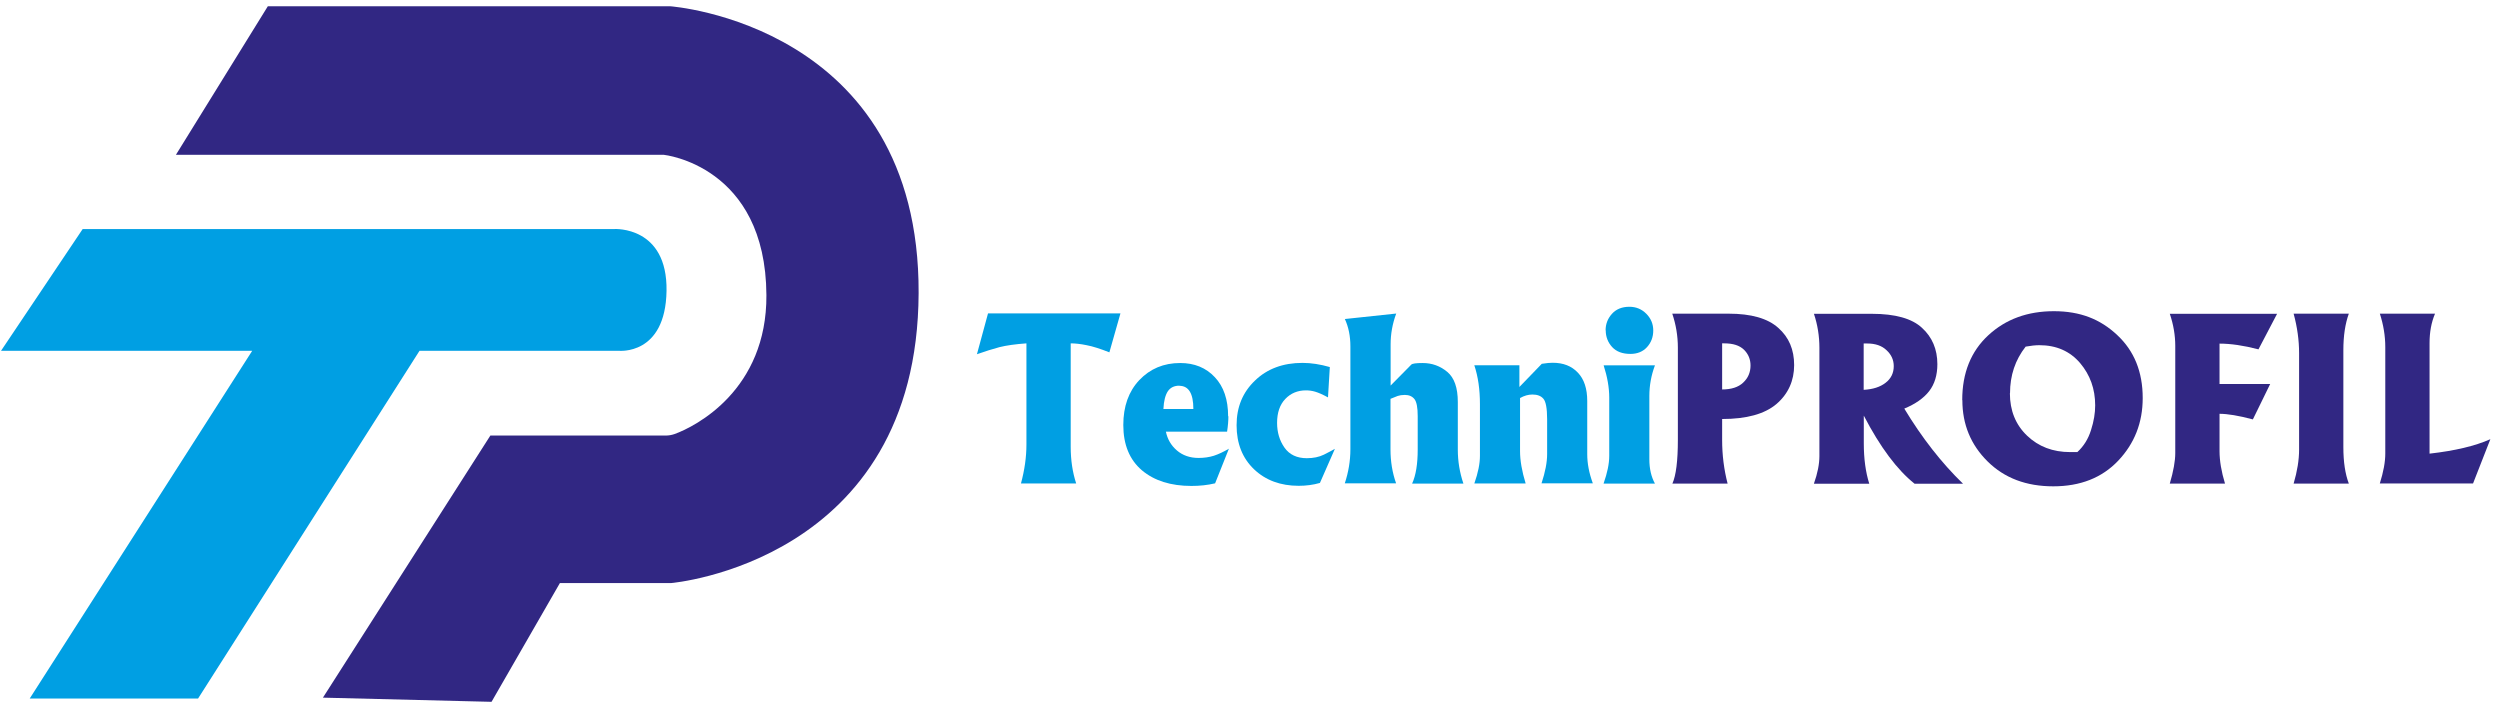 <svg xmlns="http://www.w3.org/2000/svg" id="Calque_1" viewBox="0 0 192 54"><defs><style>.cls-1{fill:#312783;}.cls-2{fill:#009fe3;}</style></defs><path class="cls-1" d="M24.8,53.58l12.86-20.13h13.48c.22,0,.44-.04.65-.11,1.65-.59,7.11-3.4,7.07-10.67-.05-9.97-7.88-10.78-7.88-10.78H13.51L20.57.48h30.89s19.17,1.35,19.09,22.03c-.08,20.68-19.01,22.27-19.01,22.27h-8.54l-5.25,9.12-12.94-.32Z"></path><path class="cls-2" d="M2.28,53.65l17.09-26.71H.08l6.27-9.35h40.84s4.08-.24,4,4.75c-.08,4.99-3.68,4.6-3.68,4.6h-15.29l-17.01,26.71H2.28Z"></path><path class="cls-2" d="M75.03,27.2l.85-3.13h10.17l-.85,2.99c-.68-.27-1.27-.46-1.75-.55-.48-.1-.89-.14-1.22-.14v7.94c0,1.02.14,1.96.42,2.82h-4.24c.28-1.04.42-2.03.42-2.99v-7.77c-.85.06-1.55.16-2.07.29-.52.14-1.1.32-1.75.55Z"></path><path class="cls-2" d="M94.34,31.96c0,.34-.03.74-.1,1.19h-4.7c.12.58.4,1.06.84,1.44.44.38,1,.58,1.67.58.43,0,.83-.06,1.18-.17.36-.12.74-.3,1.15-.54l-1.06,2.66c-.59.14-1.19.2-1.82.2-1.58,0-2.85-.4-3.8-1.2-.95-.81-1.43-1.97-1.43-3.48,0-1.43.41-2.58,1.23-3.45.83-.87,1.87-1.31,3.14-1.31,1.09,0,1.98.36,2.66,1.09.68.72,1.02,1.72,1.02,3.01ZM90.58,29.62c-.4,0-.69.14-.89.43-.19.29-.31.73-.34,1.36h2.3c0-1.19-.36-1.78-1.08-1.78Z"></path><path class="cls-2" d="M102.52,34.47l-1.15,2.62c-.52.15-1.07.22-1.63.22-1.39,0-2.54-.42-3.43-1.27-.89-.85-1.34-1.98-1.34-3.38s.47-2.53,1.41-3.43c.94-.91,2.16-1.36,3.65-1.36.67,0,1.37.11,2.1.32l-.14,2.33c-.42-.23-.75-.37-.99-.44-.24-.07-.47-.1-.7-.1-.64,0-1.17.22-1.59.66-.42.44-.63,1.05-.63,1.84,0,.72.19,1.36.57,1.9.38.54.96.81,1.71.81.5,0,.94-.09,1.31-.27.38-.19.66-.34.85-.45Z"></path><path class="cls-2" d="M103.29,24.5l3.94-.42c-.29.78-.43,1.57-.43,2.36v3.17l1.59-1.61c.08-.08.37-.12.87-.12.72,0,1.35.23,1.89.68.54.45.81,1.22.81,2.31v3.66c0,.88.14,1.75.43,2.61h-3.94c.29-.63.43-1.51.43-2.61v-2.57c0-.66-.08-1.09-.25-1.31-.17-.21-.41-.32-.74-.32-.22,0-.4.03-.55.08-.14.05-.32.12-.55.22v3.88c0,.92.14,1.79.43,2.61h-3.94c.28-.85.43-1.72.43-2.61v-7.91c0-.78-.14-1.49-.43-2.11Z"></path><path class="cls-2" d="M113.23,28.05h3.46v1.67l1.72-1.78c.36-.06.65-.08.84-.08.81,0,1.45.25,1.93.76.48.5.72,1.23.72,2.17v4.09c0,.71.14,1.45.43,2.24h-3.94c.29-.88.43-1.63.43-2.24v-2.69c0-.83-.1-1.36-.29-1.57-.19-.22-.47-.32-.84-.32-.32,0-.63.09-.95.27v4.08c0,.7.14,1.53.43,2.48h-3.94c.29-.82.43-1.53.43-2.11v-3.99c0-1.11-.14-2.1-.43-2.97Z"></path><path class="cls-2" d="M123.16,37.12c.28-.8.43-1.5.43-2.11v-4.47c0-.78-.15-1.61-.43-2.48h3.94c-.29.77-.43,1.56-.43,2.36v4.85c0,.74.15,1.36.43,1.87h-3.94ZM123.31,25.37c0-.48.16-.9.48-1.26.33-.37.78-.55,1.35-.55.51,0,.94.18,1.29.53.36.36.54.79.54,1.29s-.16.93-.48,1.28c-.32.35-.75.52-1.27.52-.61,0-1.08-.17-1.41-.53-.32-.35-.49-.78-.49-1.28Z"></path><path class="cls-1" d="M128.44,24.09h4.32c1.73,0,3,.36,3.81,1.09.82.72,1.22,1.67,1.22,2.86s-.45,2.21-1.36,2.99c-.91.77-2.3,1.15-4.17,1.15v1.61c0,1.15.14,2.27.42,3.35h-4.24c.28-.63.42-1.75.42-3.35v-7.09c0-.91-.15-1.78-.43-2.61ZM132.26,26.38v3.53c.7,0,1.24-.17,1.61-.52.38-.35.57-.79.57-1.32,0-.48-.17-.88-.5-1.21-.34-.33-.84-.49-1.51-.49h-.17Z"></path><path class="cls-1" d="M139.31,37.14c.28-.79.42-1.5.42-2.11v-8.32c0-.9-.14-1.77-.42-2.61h4.45c1.79,0,3.08.36,3.85,1.08.78.71,1.18,1.64,1.18,2.79,0,.83-.21,1.53-.63,2.07-.42.54-1.06.99-1.91,1.34,1.34,2.22,2.84,4.15,4.51,5.77h-3.72c-1.33-1.06-2.64-2.8-3.9-5.23v2.12c0,1.19.14,2.22.42,3.11h-4.24ZM143.13,26.38v3.56c.71-.04,1.27-.22,1.68-.54.42-.32.63-.75.63-1.28,0-.47-.18-.88-.55-1.22-.36-.35-.86-.52-1.49-.52h-.26Z"></path><path class="cls-1" d="M150.7,30.72c0-2.08.67-3.74,2-4.97,1.34-1.24,3.02-1.85,5.04-1.85s3.56.61,4.86,1.83c1.31,1.22,1.96,2.83,1.96,4.84,0,1.89-.63,3.49-1.88,4.81-1.25,1.32-2.92,1.97-4.99,1.97s-3.74-.63-5.03-1.9c-1.3-1.28-1.95-2.85-1.95-4.71ZM154.36,30.2c0,1.33.44,2.42,1.32,3.26.88.84,1.98,1.26,3.31,1.26.22,0,.4,0,.55,0,.49-.45.84-1.01,1.05-1.69.22-.68.32-1.31.32-1.9,0-1.26-.39-2.34-1.16-3.25-.78-.91-1.82-1.37-3.13-1.37-.3,0-.65.04-1.05.11-.8,1.02-1.2,2.21-1.2,3.58Z"></path><path class="cls-1" d="M166.64,37.14c.28-.95.42-1.73.42-2.34v-8.24c0-.81-.14-1.64-.42-2.46h8.24l-1.43,2.73c-1.15-.3-2.14-.44-2.99-.44v3.1h3.89l-1.33,2.72c-1.09-.29-1.95-.43-2.56-.43v2.87c0,.73.14,1.57.42,2.49h-4.25Z"></path><path class="cls-1" d="M176.15,37.14c.28-.95.42-1.82.42-2.6v-7.43c0-.98-.14-1.99-.42-3.02h4.24c-.28.77-.42,1.71-.42,2.8v7.45c0,1.13.14,2.06.42,2.8h-4.24Z"></path><path class="cls-1" d="M182.77,24.09h4.24c-.28.66-.42,1.41-.42,2.26v8.49c1.95-.22,3.5-.59,4.67-1.11l-1.33,3.4h-7.16c.28-.89.42-1.65.42-2.29v-8.19c0-.85-.14-1.7-.42-2.57Z"></path></svg>